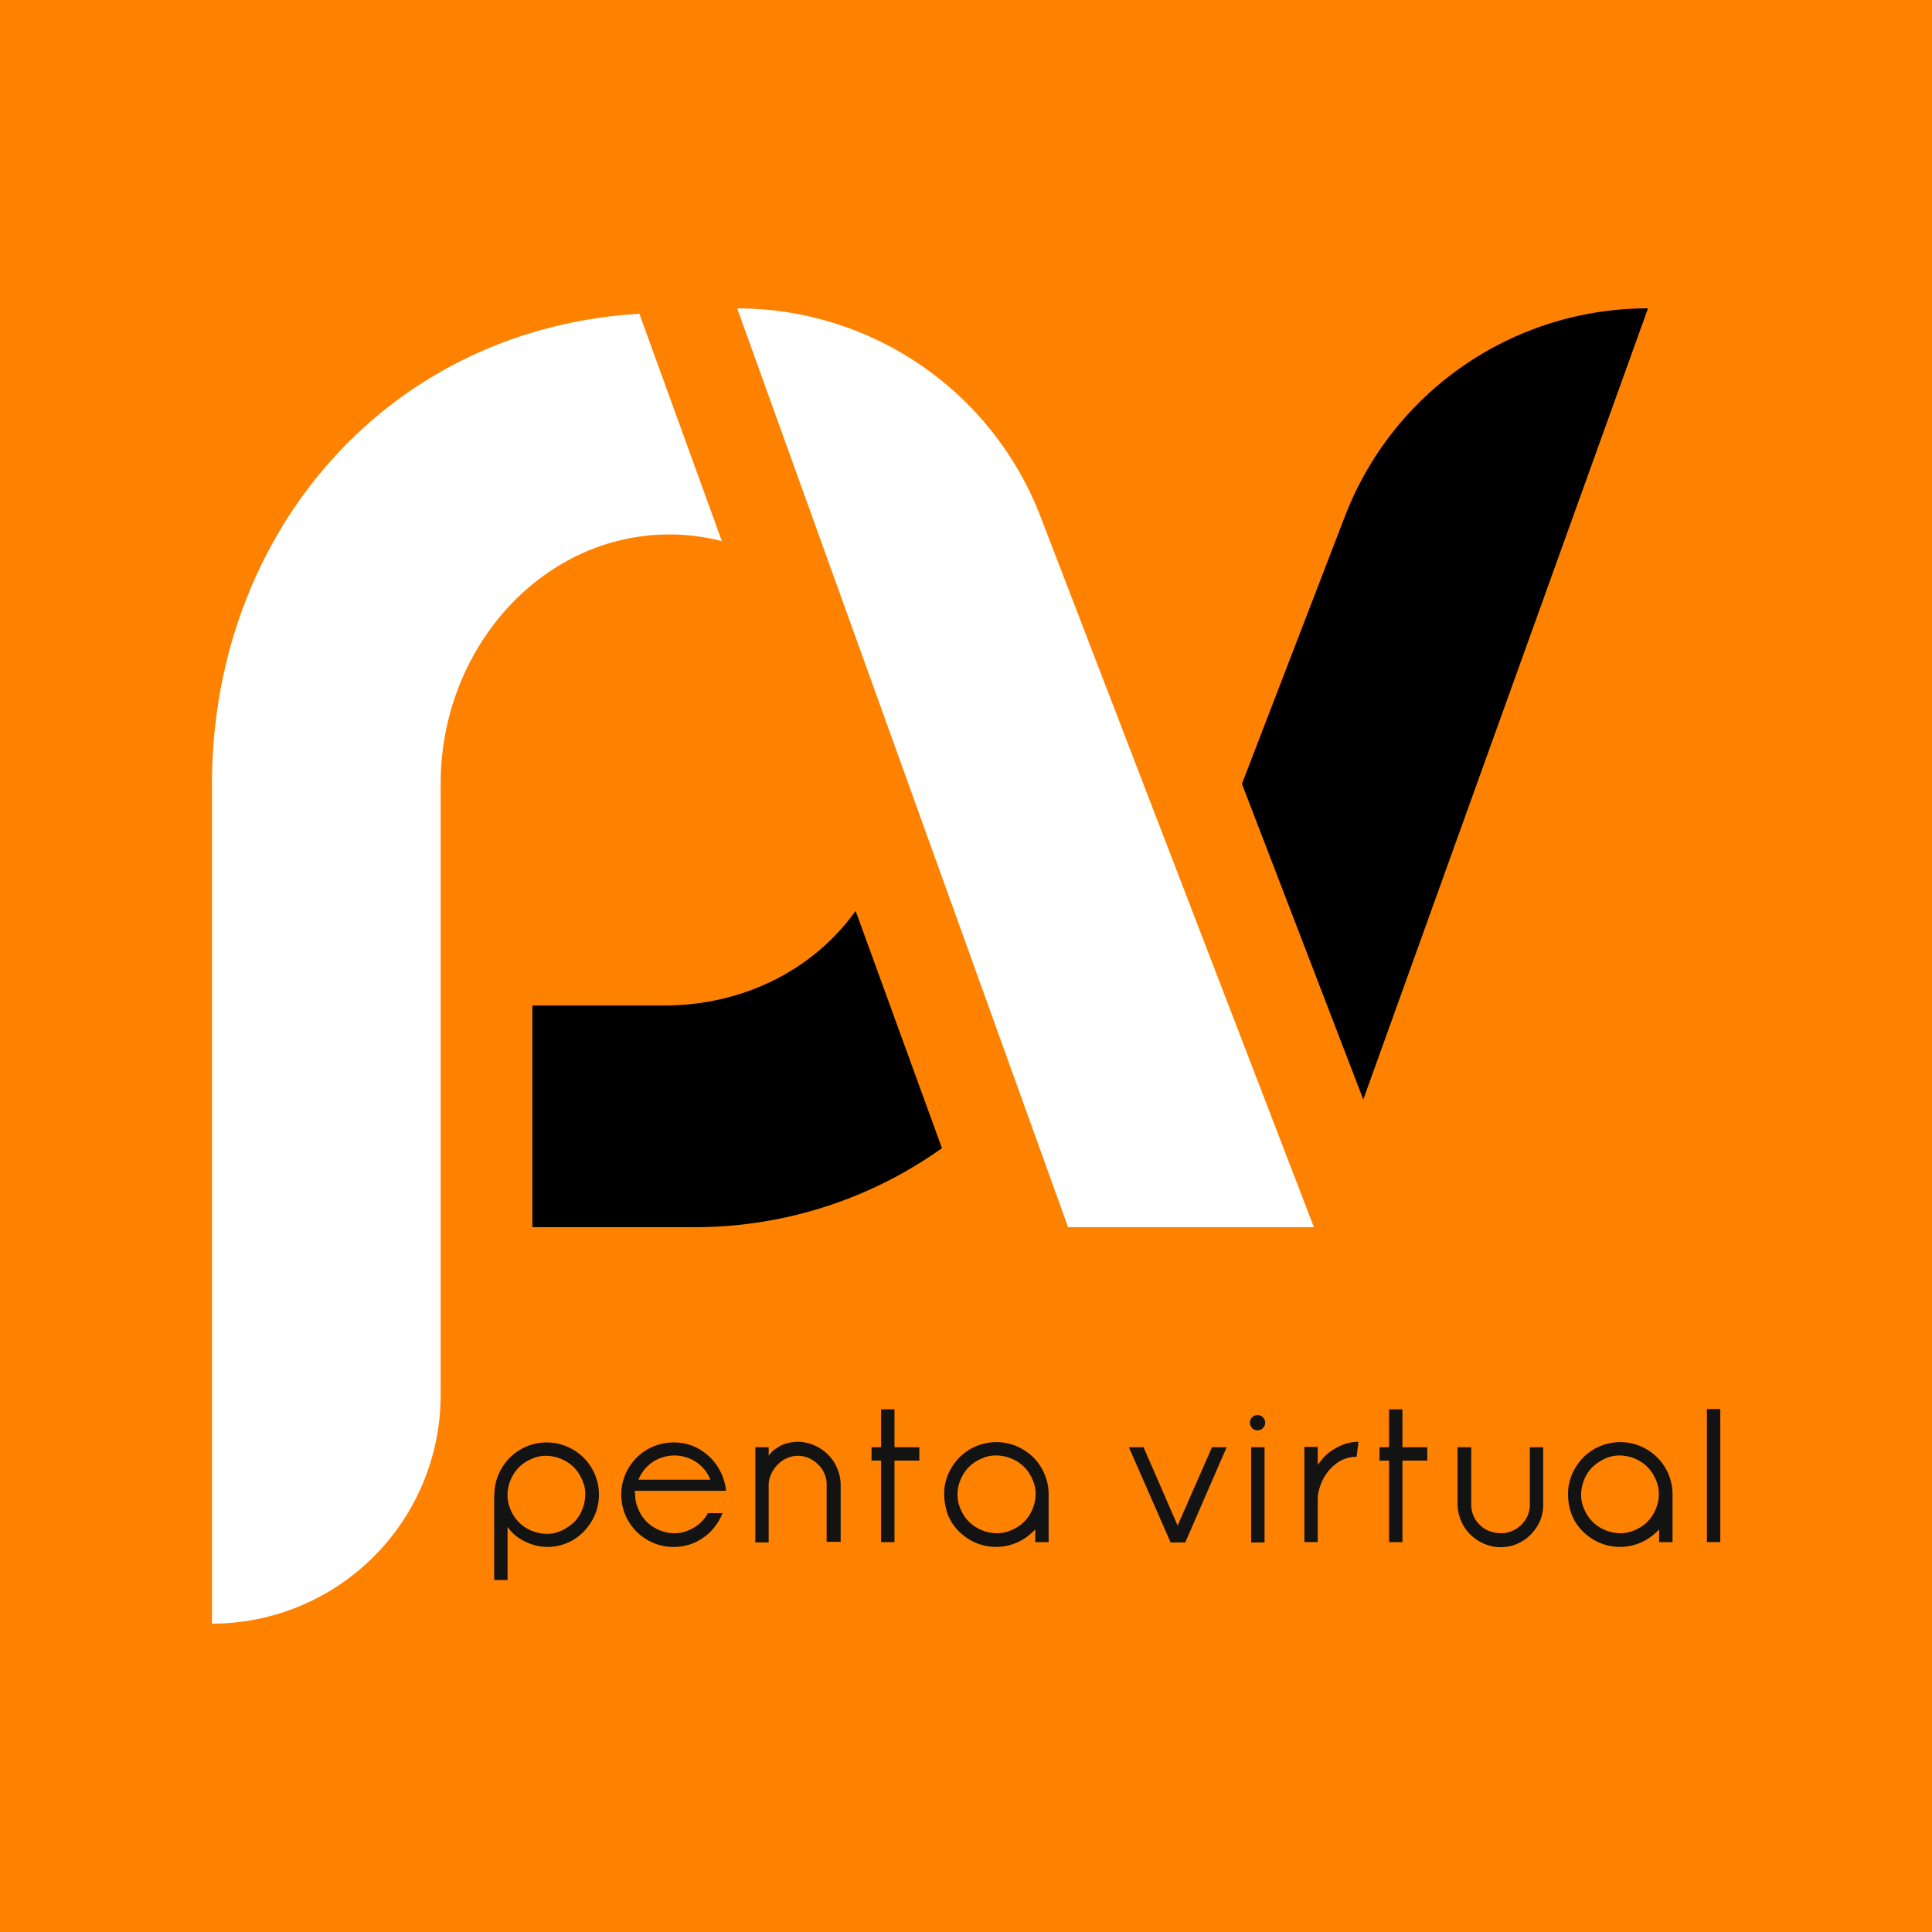 <svg xmlns="http://www.w3.org/2000/svg" width="401" height="401" viewBox="0 0 401 401">
  <g id="Group_10" data-name="Group 10" transform="translate(-50 -275)">
    <rect id="Rectangle_1" data-name="Rectangle 1" width="401" height="401" transform="translate(50 275)" fill="#ff8100"/>
    <g id="Group_6" data-name="Group 6" transform="translate(94 339)">
      <g id="XMLID_1_">
        <g id="Group_4" data-name="Group 4">
          <g id="XMLID_5_" transform="translate(109.002)">
            <path id="Path_1" data-name="Path 1" d="M227.895,43.3,284.61,190.7H233.58L164.9,0h0A67.446,67.446,0,0,1,227.895,43.3Z" transform="translate(-164.9)" fill="#fff"/>
          </g>
          <g id="XMLID_4_" transform="translate(213.773)">
            <path id="Path_2" data-name="Path 2" d="M407.68,0,348.585,164.2,323.4,98.69,344.751,43.23A67.328,67.328,0,0,1,407.68,0Z" transform="translate(-323.4)"/>
          </g>
          <g id="Group_3" data-name="Group 3" transform="translate(0 1.124)">
            <g id="Group_1" data-name="Group 1" transform="translate(66.498 123.941)">
              <path id="Path_3" data-name="Path 3" d="M167.693,189.2c-8.659,12.1-23.136,19.632-39.793,19.632H100.6v46.007h33.051a88.368,88.368,0,0,0,51.956-16.393Z" transform="translate(-100.6 -189.2)"/>
            </g>
            <g id="Group_2" data-name="Group 2">
              <path id="Path_4" data-name="Path 4" d="M105.829,48.9,88.708,1.7C36.29,4.807,0,47.376,0,99.266v174.31H0a47.464,47.464,0,0,0,47.461-47.461V99.266c0-28.358,21.219-51.758,47.461-51.758A42.9,42.9,0,0,1,105.829,48.9Z" transform="translate(0 -1.7)" fill="#fff"/>
            </g>
          </g>
        </g>
      </g>
      <g id="Group_5" data-name="Group 5" transform="translate(58.566 228.447)">
        <path id="Path_5" data-name="Path 5" d="M88.666,366.941a10.094,10.094,0,0,1,.859-4.23,11.238,11.238,0,0,1,2.314-3.437,10.849,10.849,0,0,1,11.9-2.314,11.238,11.238,0,0,1,3.437,2.314,10.849,10.849,0,0,1,2.314,11.9,11.238,11.238,0,0,1-2.314,3.437,10.371,10.371,0,0,1-12.295,1.983,8.757,8.757,0,0,1-3.5-2.975v11.039H88.6V366.941Zm2.71,0a7.385,7.385,0,0,0,.661,3.173,7.9,7.9,0,0,0,4.3,4.3,8.447,8.447,0,0,0,3.107.661,6.9,6.9,0,0,0,3.107-.661,9.758,9.758,0,0,0,2.578-1.719,7.667,7.667,0,0,0,1.719-2.578,8.509,8.509,0,0,0,.661-3.173,6.9,6.9,0,0,0-.661-3.107,7.9,7.9,0,0,0-4.3-4.3,8.448,8.448,0,0,0-3.107-.661,6.9,6.9,0,0,0-3.107.661,7.9,7.9,0,0,0-4.3,4.3A7.911,7.911,0,0,0,91.376,366.941Z" transform="translate(-88.6 -349.159)" fill="#131313"/>
        <path id="Path_6" data-name="Path 6" d="M131.408,366.875a6.9,6.9,0,0,0,.661,3.107,7.9,7.9,0,0,0,4.3,4.3,8.447,8.447,0,0,0,3.107.661,6.9,6.9,0,0,0,3.107-.661,7.667,7.667,0,0,0,2.578-1.719,6.952,6.952,0,0,0,1.322-1.785h3.041l-.132.331a11.455,11.455,0,0,1-1.653,2.71,10.018,10.018,0,0,1-2.314,2.115,10.334,10.334,0,0,1-2.842,1.388,10.666,10.666,0,0,1-3.239.463,10.094,10.094,0,0,1-4.23-.859,11.239,11.239,0,0,1-3.437-2.314,10.849,10.849,0,0,1-2.314-11.9,11.238,11.238,0,0,1,2.314-3.437,10.86,10.86,0,0,1,7.668-3.173,10.666,10.666,0,0,1,3.239.463,10.334,10.334,0,0,1,2.842,1.388,11.568,11.568,0,0,1,2.314,2.115,12.37,12.37,0,0,1,1.653,2.71,11.5,11.5,0,0,1,.859,3.371H131.342c0,.132-.066.264-.066.4C131.408,366.61,131.408,366.742,131.408,366.875Zm15.6-3.041A7.868,7.868,0,0,0,144.1,360.2a8.187,8.187,0,0,0-9.122,0,8.213,8.213,0,0,0-2.908,3.636Z" transform="translate(-102.125 -349.159)" fill="#131313"/>
        <path id="Path_7" data-name="Path 7" d="M185.407,364.89a5.666,5.666,0,0,0-.463-2.38,5.535,5.535,0,0,0-1.322-1.917,6.6,6.6,0,0,0-1.917-1.322,5.568,5.568,0,0,0-2.314-.463,5.635,5.635,0,0,0-2.314.529,5.712,5.712,0,0,0-1.917,1.388,6.934,6.934,0,0,0-1.322,1.983,5.48,5.48,0,0,0-.463,2.247v11.832H170.6V357.024h2.776v1.785a5.705,5.705,0,0,1,1.058-1.19,10.87,10.87,0,0,1,1.454-.925,7.55,7.55,0,0,1,1.719-.595,8.2,8.2,0,0,1,1.785-.2,8.661,8.661,0,0,1,3.437.727,9.366,9.366,0,0,1,2.842,1.917,8.623,8.623,0,0,1,1.917,2.842,8.91,8.91,0,0,1,.727,3.437v11.832h-2.908Z" transform="translate(-116.397 -349.092)" fill="#131313"/>
        <path id="Path_8" data-name="Path 8" d="M207.1,356.342v-2.776h1.983V345.7h2.776v7.866h5.156v2.776h-5.156v16.922h-2.776V356.342Z" transform="translate(-128.769 -345.634)" fill="#131313"/>
        <path id="Path_9" data-name="Path 9" d="M229.9,366.841a10.094,10.094,0,0,1,.859-4.23,11.238,11.238,0,0,1,2.314-3.437,10.849,10.849,0,0,1,11.9-2.314,11.238,11.238,0,0,1,3.437,2.314,10.86,10.86,0,0,1,3.173,7.668v9.915h-2.776v-2.644l-.463.463a11.238,11.238,0,0,1-3.437,2.314,10.843,10.843,0,0,1-8.461,0,11.238,11.238,0,0,1-3.437-2.314,10.174,10.174,0,0,1-2.314-3.437A13.373,13.373,0,0,1,229.9,366.841Zm2.776,0a6.9,6.9,0,0,0,.661,3.107,7.9,7.9,0,0,0,4.3,4.3,8.448,8.448,0,0,0,3.107.661,7.385,7.385,0,0,0,3.173-.661,7.9,7.9,0,0,0,4.3-4.3,8.447,8.447,0,0,0,.661-3.107,7.094,7.094,0,0,0-.661-3.107,7.9,7.9,0,0,0-4.3-4.3,8.509,8.509,0,0,0-3.173-.661,6.9,6.9,0,0,0-3.107.661,7.9,7.9,0,0,0-4.3,4.3A7.3,7.3,0,0,0,232.676,366.841Z" transform="translate(-136.498 -349.125)" fill="#131313"/>
        <path id="Path_10" data-name="Path 10" d="M287.9,357.6h3.041l7.073,16.261,7.139-16.261h3.041L299.6,377.364h-3.041Z" transform="translate(-156.159 -349.668)" fill="#131313"/>
        <path id="Path_11" data-name="Path 11" d="M325.9,348.953a1.585,1.585,0,1,1,.463,1.19A1.9,1.9,0,0,1,325.9,348.953Zm.264,5.156h2.776v19.764h-2.776Z" transform="translate(-169.041 -346.176)" fill="#131313"/>
        <path id="Path_12" data-name="Path 12" d="M353.841,359.007a6.927,6.927,0,0,0-3.5.925,9.148,9.148,0,0,0-2.512,2.247,9.855,9.855,0,0,0-1.52,2.842,8.507,8.507,0,0,0-.529,2.644v9.056H343V356.958h2.776v3.768a14.687,14.687,0,0,1,1.124-1.454,8.673,8.673,0,0,1,1.851-1.586,12.129,12.129,0,0,1,2.446-1.256,8.887,8.887,0,0,1,3.041-.529Z" transform="translate(-174.837 -349.092)" fill="#131313"/>
        <path id="Path_13" data-name="Path 13" d="M366.6,356.342v-2.776h1.983V345.7h2.776v7.866h5.156v2.776h-5.156v16.922h-2.776V356.342Z" transform="translate(-182.837 -345.634)" fill="#131313"/>
        <path id="Path_14" data-name="Path 14" d="M406.105,357.6h2.776v11.832a8.609,8.609,0,0,1-.661,3.437,9.365,9.365,0,0,1-1.917,2.842,8.682,8.682,0,0,1-9.717,1.917,9.366,9.366,0,0,1-2.842-1.917,8.622,8.622,0,0,1-1.917-2.842,8.91,8.91,0,0,1-.727-3.437V357.6h2.842v11.832a5.666,5.666,0,0,0,.463,2.38,5.535,5.535,0,0,0,1.322,1.917,5.369,5.369,0,0,0,1.917,1.256,6.929,6.929,0,0,0,2.38.463,5.666,5.666,0,0,0,2.38-.463,6.425,6.425,0,0,0,1.917-1.256,6.6,6.6,0,0,0,1.322-1.917,5.666,5.666,0,0,0,.463-2.38Z" transform="translate(-191.142 -349.668)" fill="#131313"/>
        <path id="Path_15" data-name="Path 15" d="M425.8,366.841a10.094,10.094,0,0,1,.859-4.23,11.238,11.238,0,0,1,2.314-3.437,10.849,10.849,0,0,1,11.9-2.314,11.238,11.238,0,0,1,3.437,2.314,10.86,10.86,0,0,1,3.173,7.668v9.915h-2.776v-2.644l-.463.463a11.238,11.238,0,0,1-3.437,2.314,10.843,10.843,0,0,1-8.461,0,11.238,11.238,0,0,1-3.437-2.314,10.174,10.174,0,0,1-2.314-3.437A11.8,11.8,0,0,1,425.8,366.841Zm2.71,0a6.9,6.9,0,0,0,.661,3.107,7.9,7.9,0,0,0,4.3,4.3,8.447,8.447,0,0,0,3.107.661,7.094,7.094,0,0,0,3.107-.661,7.9,7.9,0,0,0,4.3-4.3,8.447,8.447,0,0,0,.661-3.107,7.094,7.094,0,0,0-.661-3.107,7.9,7.9,0,0,0-4.3-4.3,8.447,8.447,0,0,0-3.107-.661,7.1,7.1,0,0,0-3.107.661,9.759,9.759,0,0,0-2.578,1.719,7.669,7.669,0,0,0-1.719,2.578A8.448,8.448,0,0,0,428.51,366.841Z" transform="translate(-202.905 -349.125)" fill="#131313"/>
        <path id="Path_16" data-name="Path 16" d="M469.4,345.6h2.776v27.631H469.4Z" transform="translate(-217.685 -345.6)" fill="#131313"/>
      </g>
    </g>
  </g>
</svg>

